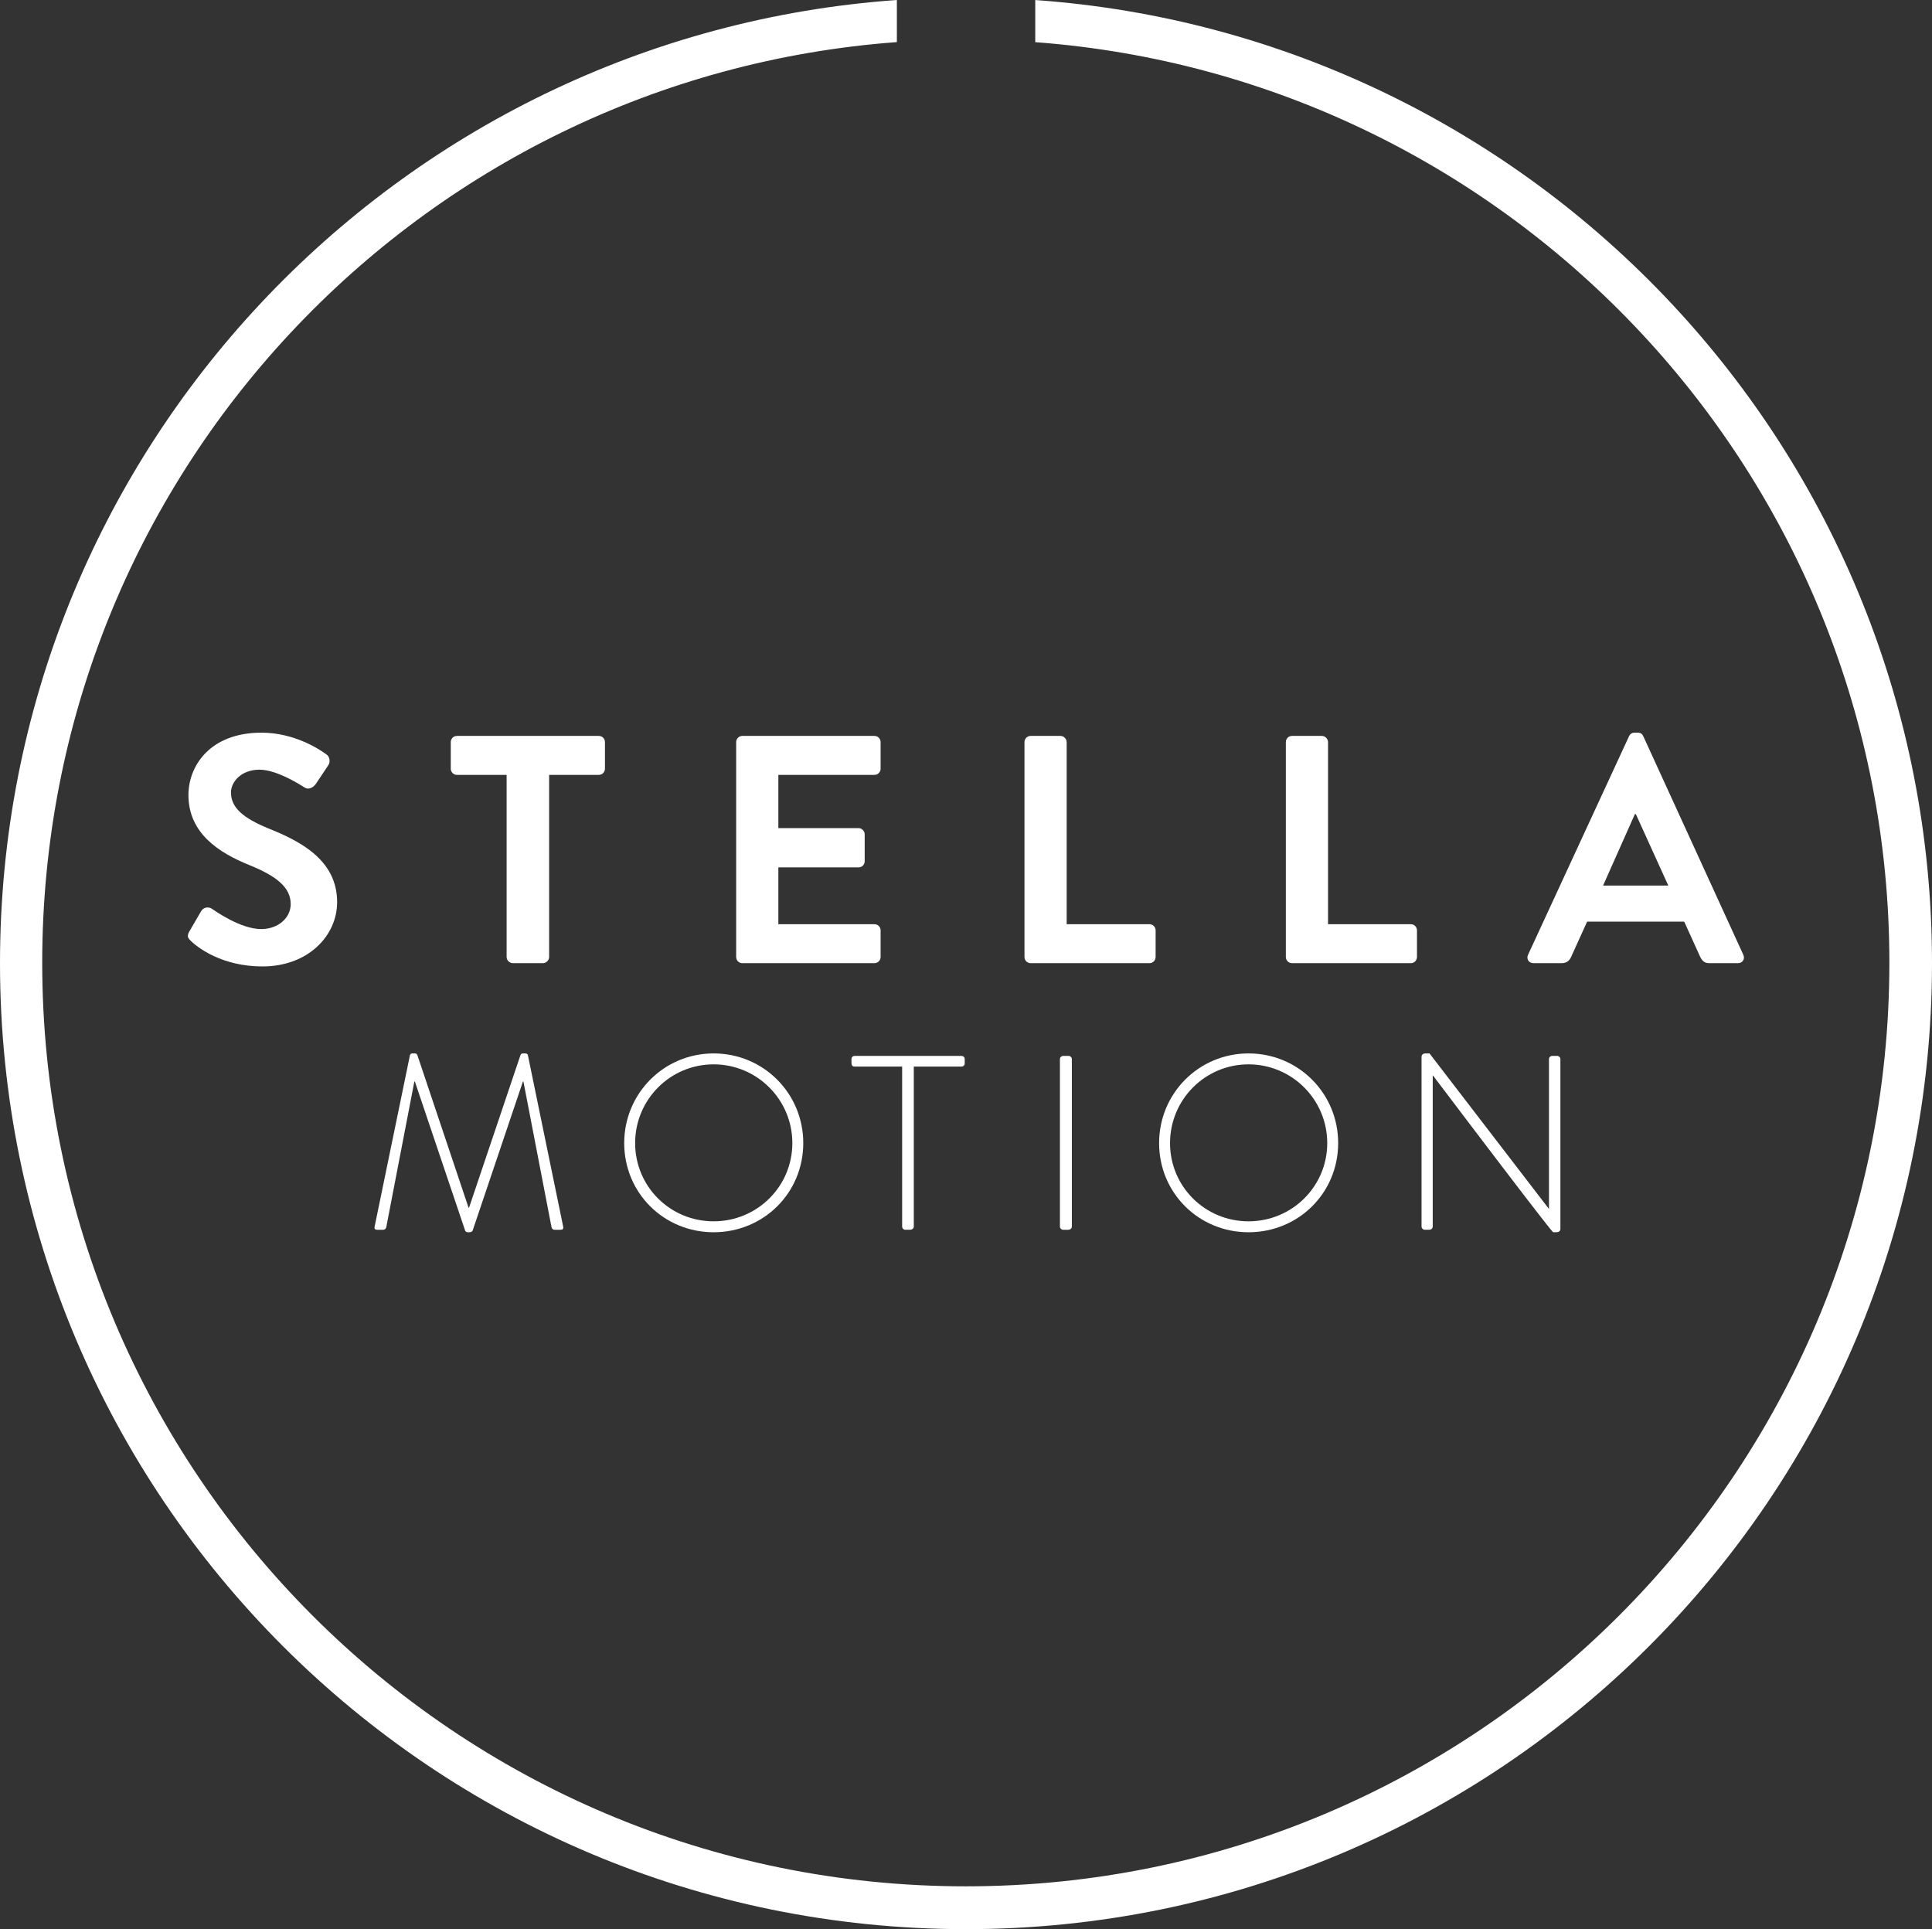 <?xml version="1.0" encoding="utf-8"?>
<!-- Generator: Adobe Illustrator 16.0.3, SVG Export Plug-In . SVG Version: 6.00 Build 0)  -->
<!DOCTYPE svg PUBLIC "-//W3C//DTD SVG 1.1//EN" "http://www.w3.org/Graphics/SVG/1.1/DTD/svg11.dtd">
<svg version="1.1" id="Calque_1" xmlns="http://www.w3.org/2000/svg" xmlns:xlink="http://www.w3.org/1999/xlink" x="0px" y="0px"
	 width="376.876px" height="376.302px" viewBox="0 0 376.876 376.302" enable-background="new 0 0 376.876 376.302"
	 xml:space="preserve">
<rect x="0" y="0" width="376.876" height="376.302" fill="#333333" stroke="none"/>
<path fill="#FFFFFF" d="M79.969,205.822c0.049-0.196,0.244-0.34,0.436-0.34h0.533c0.243,0,0.387,0.096,0.483,0.34l9.979,29.747
	c0.049,0,0.049,0,0.097,0l10.028-29.747c0.096-0.244,0.243-0.34,0.484-0.34h0.531c0.195,0,0.389,0.144,0.436,0.34l6.881,33.43
	c0.097,0.483-0.096,0.628-0.531,0.628h-1.164c-0.291,0-0.531-0.243-0.583-0.532l-5.474-28.392c-0.049,0-0.096,0-0.096,0
	l-9.788,29.021c-0.097,0.291-0.388,0.388-0.68,0.388h-0.195c-0.243,0-0.532-0.049-0.632-0.388l-9.787-29.021c0,0-0.048,0-0.096,0
	l-5.475,28.392c-0.048,0.292-0.291,0.532-0.58,0.532h-1.163c-0.437,0-0.632-0.145-0.532-0.628L79.969,205.822z"/>
<path fill="#FFFFFF" d="M139.205,205.482c9.74,0,17.489,7.797,17.489,17.488c0,9.74-7.753,17.394-17.489,17.394
	c-9.688,0-17.44-7.653-17.44-17.394C121.765,213.283,129.518,205.482,139.205,205.482z M139.205,238.232
	c8.48,0,15.358-6.784,15.358-15.262c0-8.479-6.881-15.357-15.358-15.357c-8.477,0-15.309,6.881-15.309,15.357
	C123.896,231.451,130.726,238.232,139.205,238.232z"/>
<path fill="#FFFFFF" d="M175.98,208.049h-9.255c-0.483,0-0.628-0.291-0.628-0.727v-0.728c0-0.388,0.291-0.629,0.628-0.629h20.831
	c0.389,0,0.632,0.292,0.632,0.629v0.823c0,0.34-0.243,0.632-0.632,0.632h-9.3v31.202c0,0.34-0.292,0.628-0.776,0.628h-0.871
	c-0.34,0-0.629-0.292-0.629-0.628V208.049z"/>
<path fill="#FFFFFF" d="M206.76,206.598c0-0.34,0.291-0.629,0.631-0.629h1.067c0.34,0,0.628,0.292,0.628,0.629v32.654
	c0,0.388-0.34,0.628-0.68,0.628h-1.016c-0.34,0-0.631-0.292-0.631-0.628V206.598z"/>
<path fill="#FFFFFF" d="M243.547,205.482c9.74,0,17.489,7.797,17.489,17.488c0,9.74-7.753,17.394-17.489,17.394
	c-9.691,0-17.44-7.653-17.44-17.394C226.106,213.283,233.859,205.482,243.547,205.482z M243.547,238.232
	c8.48,0,15.357-6.784,15.357-15.262c0-8.479-6.88-15.357-15.357-15.357c-8.477,0-15.309,6.881-15.309,15.357
	C228.238,231.451,235.07,238.232,243.547,238.232z"/>
<path fill="#FFFFFF" d="M277.305,206.11c0-0.388,0.34-0.628,0.728-0.628h0.823l23.255,30.279c0.048,0,0.048,0,0.048,0v-29.167
	c0-0.34,0.292-0.629,0.629-0.629h0.968c0.339,0,0.631,0.292,0.631,0.629v33.138c0,0.437-0.388,0.629-0.775,0.629h-0.632
	c-0.047,0-0.436-0.145-23.449-30.571h-0.049v29.456c0,0.339-0.291,0.628-0.631,0.628h-0.92c-0.34,0-0.631-0.292-0.631-0.628V206.11
	H277.305z"/>
<path fill="#FFFFFF" d="M36.947,181.672l2.281-3.926c0.508-0.888,1.584-0.888,2.152-0.445c0.315,0.189,5.447,3.926,9.563,3.926
	c3.291,0,5.762-2.152,5.762-4.876c0-3.229-2.723-5.446-8.044-7.599c-5.952-2.408-11.903-6.205-11.903-13.678
	c0-5.636,4.178-12.159,14.248-12.159c6.457,0,11.398,3.292,12.668,4.244c0.631,0.379,0.82,1.458,0.379,2.09l-2.408,3.609
	c-0.508,0.761-1.455,1.269-2.216,0.761c-0.505-0.315-5.317-3.483-8.802-3.483c-3.609,0-5.572,2.407-5.572,4.434
	c0,2.976,2.344,5.005,7.473,7.094c6.141,2.469,13.235,6.142,13.235,14.313c0,6.522-5.636,12.537-14.567,12.537
	c-7.978,0-12.664-3.736-13.93-4.938C36.694,183.003,36.376,182.685,36.947,181.672z"/>
<path fill="#FFFFFF" d="M98.822,151.148h-9.688c-0.697,0-1.203-0.571-1.203-1.202v-5.194c0-0.635,0.506-1.203,1.203-1.203h27.673
	c0.697,0,1.202,0.571,1.202,1.203v5.194c0,0.634-0.508,1.202-1.202,1.202h-9.688v35.525c0,0.634-0.568,1.202-1.202,1.202h-5.889
	c-0.634,0-1.202-0.568-1.202-1.202v-35.525H98.822z"/>
<path fill="#FFFFFF" d="M143.604,144.752c0-0.635,0.508-1.203,1.202-1.203h25.773c0.698,0,1.202,0.571,1.202,1.203v5.194
	c0,0.634-0.508,1.202-1.202,1.202h-18.745v10.386h15.641c0.634,0,1.202,0.568,1.202,1.202v5.258c0,0.697-0.568,1.202-1.202,1.202
	h-15.641v11.083h18.745c0.698,0,1.202,0.568,1.202,1.203v5.191c0,0.634-0.508,1.202-1.202,1.202h-25.773
	c-0.697,0-1.202-0.568-1.202-1.202V144.752z"/>
<path fill="#FFFFFF" d="M199.846,144.752c0-0.635,0.508-1.203,1.203-1.203h5.825c0.634,0,1.202,0.571,1.202,1.203v35.527h16.148
	c0.697,0,1.202,0.568,1.202,1.203v5.191c0,0.634-0.508,1.202-1.202,1.202h-23.176c-0.698,0-1.203-0.568-1.203-1.202V144.752z"/>
<path fill="#FFFFFF" d="M250.831,144.752c0-0.635,0.508-1.203,1.202-1.203h5.826c0.634,0,1.202,0.571,1.202,1.203v35.527h16.148
	c0.697,0,1.202,0.568,1.202,1.203v5.191c0,0.634-0.508,1.202-1.202,1.202h-23.177c-0.697,0-1.202-0.568-1.202-1.202V144.752z"/>
<path fill="#FFFFFF" d="M298.082,186.231l19.693-42.619c0.188-0.379,0.508-0.697,1.075-0.697h0.635c0.634,0,0.887,0.315,1.075,0.697
	l19.504,42.619c0.379,0.824-0.127,1.647-1.076,1.647h-5.51c-0.95,0-1.396-0.379-1.838-1.269l-3.102-6.839h-18.935l-3.103,6.839
	c-0.252,0.635-0.823,1.269-1.837,1.269h-5.51C298.205,187.879,297.701,187.056,298.082,186.231z M325.438,172.743l-6.331-13.933
	h-0.192l-6.205,13.934L325.438,172.743L325.438,172.743z"/>
<path fill="#FFFFFF" d="M201.947,0.006v8.219c93.162,6.938,166.614,84.628,166.614,179.562c0,99.502-80.661,180.162-180.163,180.162
	S8.236,287.285,8.236,187.786c0-94.97,73.506-172.687,166.717-179.573V0C77.188,6.926,0,88.335,0,187.864
	c0,104.07,84.367,188.438,188.438,188.438c104.072,0,188.438-84.367,188.438-188.438C376.873,88.344,299.699,6.944,201.947,0.006z"
	/>
</svg>
